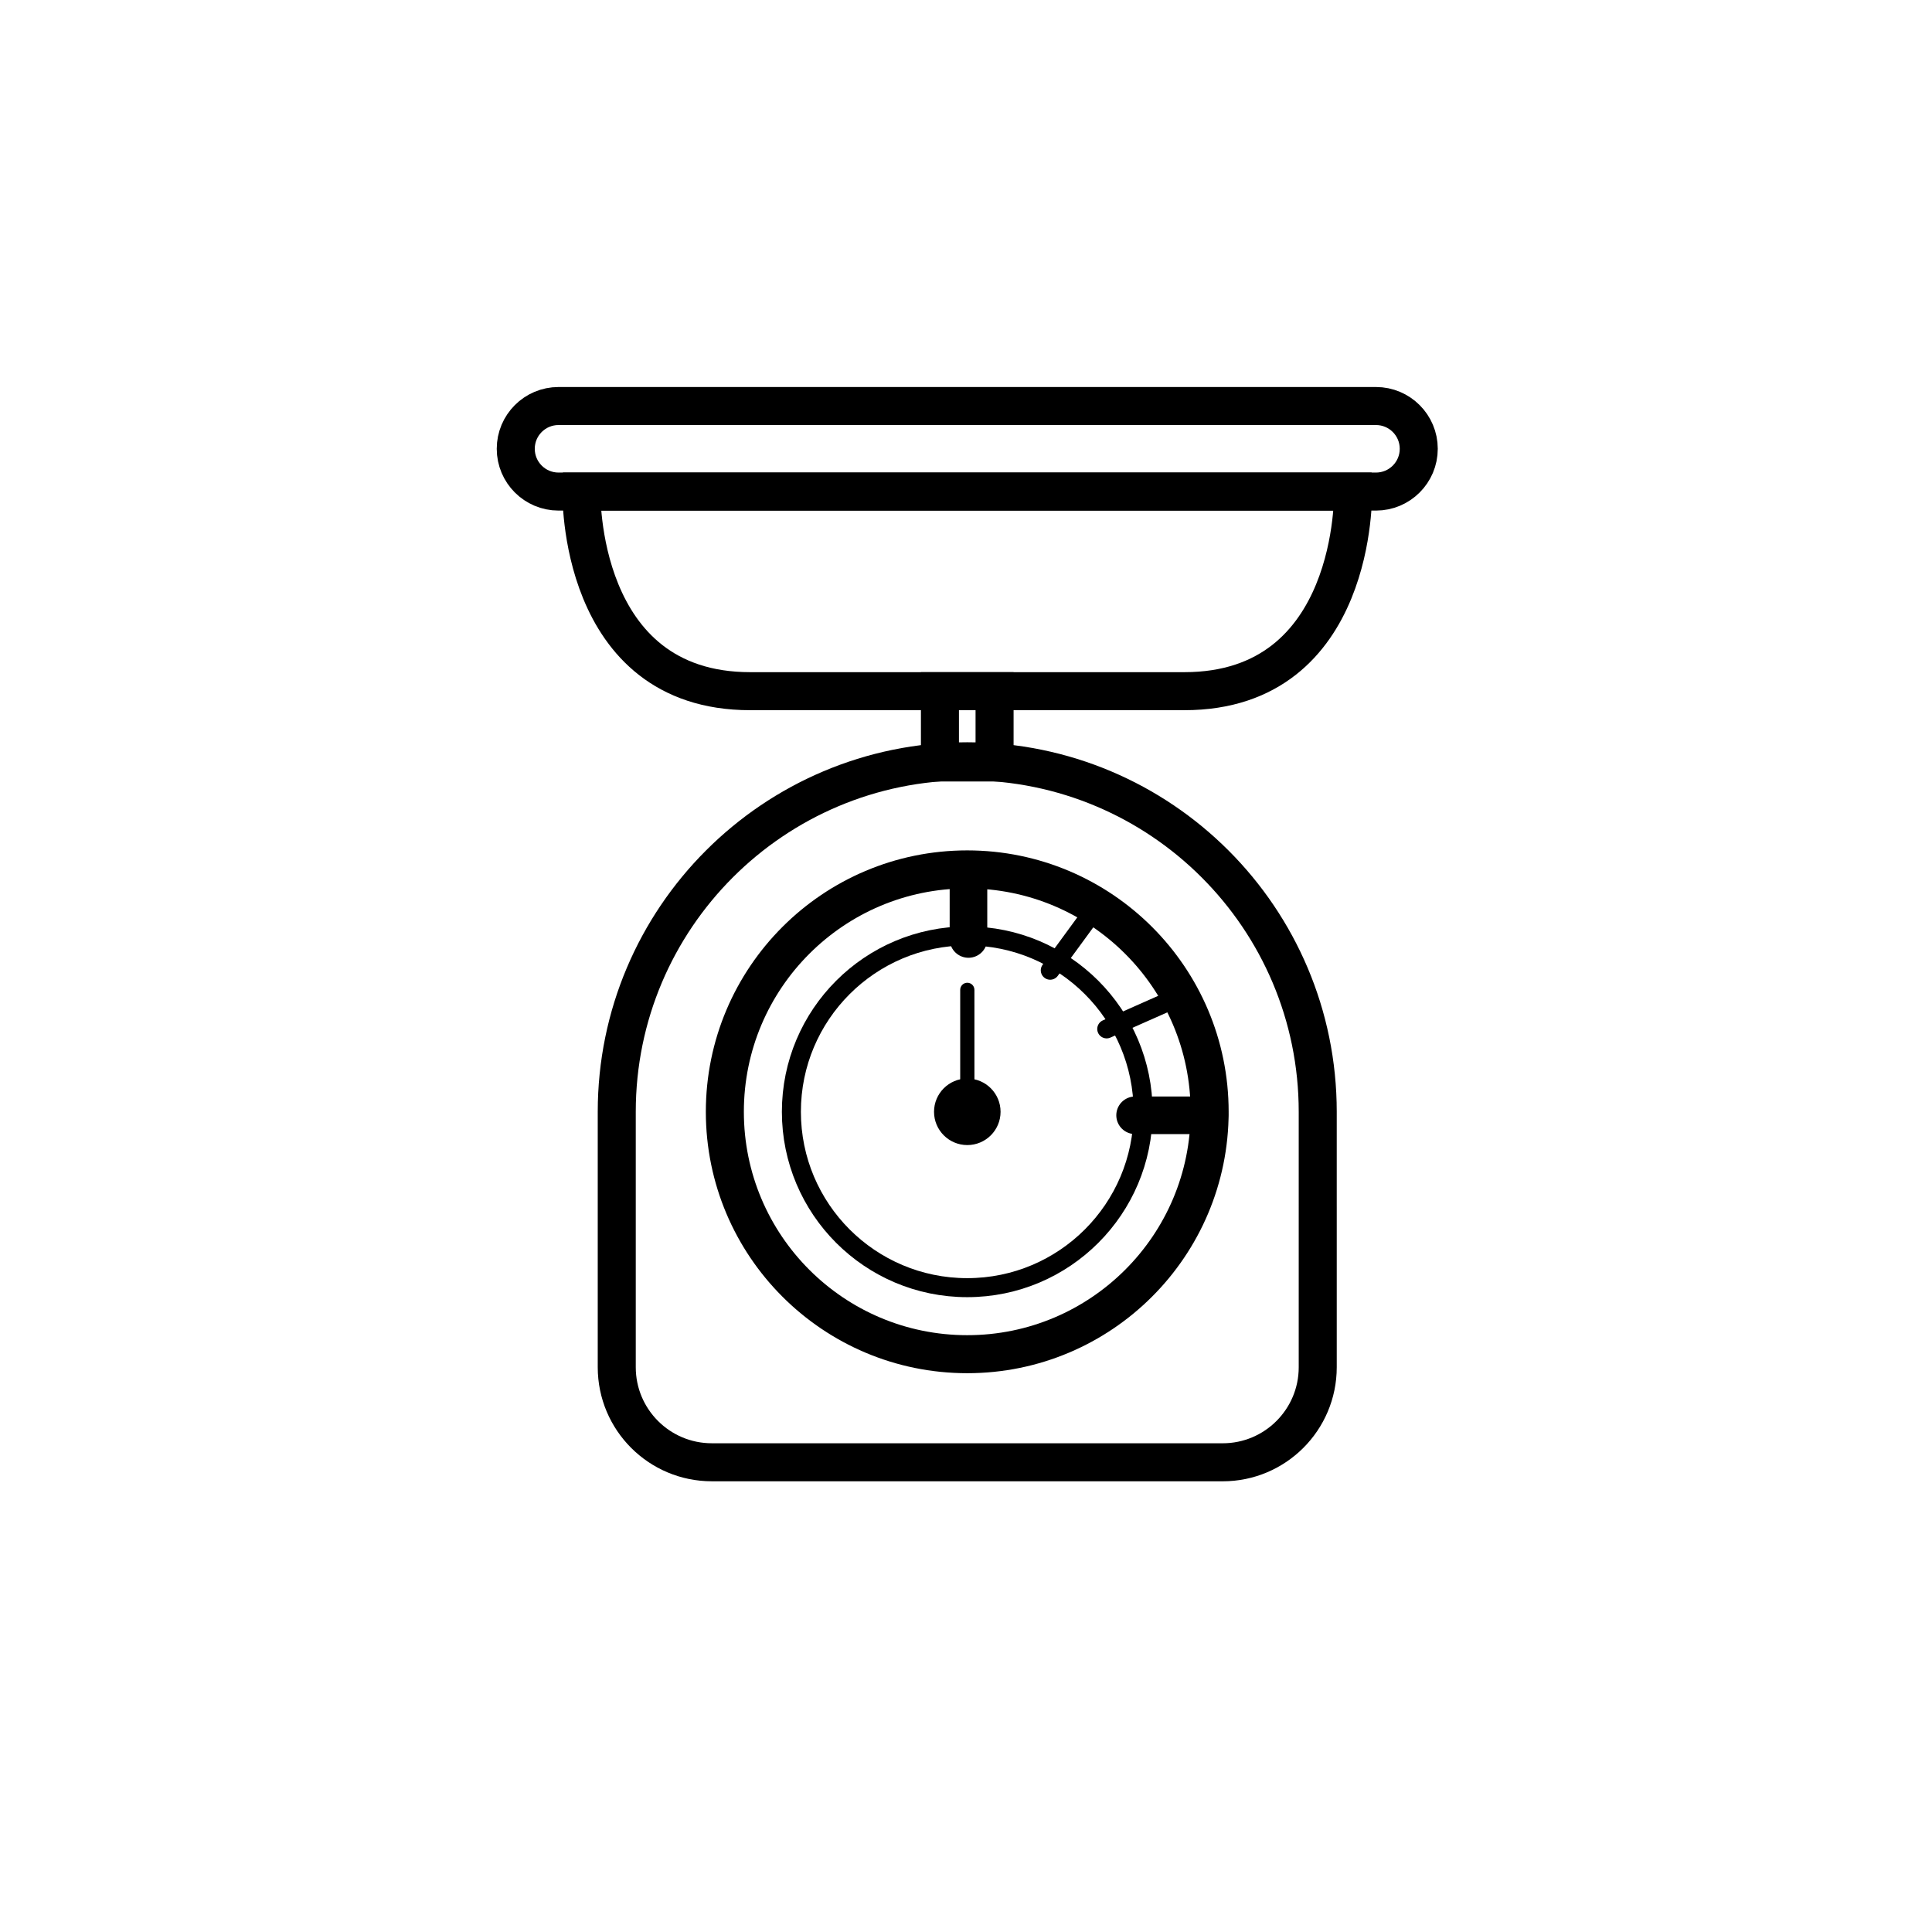 <?xml version="1.0" encoding="UTF-8"?>
<!-- Uploaded to: ICON Repo, www.iconrepo.com, Generator: ICON Repo Mixer Tools -->
<svg width="800px" height="800px" version="1.1" viewBox="144 144 512 512" xmlns="http://www.w3.org/2000/svg">
 <defs>
  <clipPath id="c">
   <path d="m148.09 148.09h503.81v268.91h-503.81z"/>
  </clipPath>
  <clipPath id="b">
   <path d="m155 148.09h491v321.91h-491z"/>
  </clipPath>
  <clipPath id="a">
   <path d="m164 203h472v448.9h-472z"/>
  </clipPath>
 </defs>
 <path transform="matrix(5.038 0 0 5.038 148.09 148.09)" d="m50.132 45.18v3.4" fill="none" stroke="#000000" stroke-linecap="round" stroke-linejoin="round" stroke-miterlimit="10" stroke-width="1.978"/>
 <path transform="matrix(5.038 0 0 5.038 148.09 148.09)" d="m62.806 57.855h-3.909" fill="none" stroke="#000000" stroke-linecap="round" stroke-linejoin="round" stroke-miterlimit="10" stroke-width="1.978"/>
 <path transform="matrix(5.038 0 0 5.038 148.09 148.09)" d="m54.43 50.229 2.328-3.18" fill="none" stroke="#000000" stroke-linecap="round" stroke-linejoin="round" stroke-miterlimit="10" stroke-width=".989"/>
 <path transform="matrix(5.038 0 0 5.038 148.09 148.09)" d="m57.4 53.315 3.656-1.621" fill="none" stroke="#000000" stroke-linecap="round" stroke-linejoin="round" stroke-miterlimit="10" stroke-width=".989"/>
 <g clip-path="url(#c)">
  <path transform="matrix(5.038 0 0 5.038 148.09 148.09)" d="m73.818 22.796c0 1.243-1.007 2.25-2.25 2.25h-43c-1.243 0-2.25-1.007-2.25-2.25 0-1.243 1.007-2.25 2.25-2.25h43c1.242 0 2.25 1.008 2.25 2.25z" fill="none" stroke="#000000" stroke-miterlimit="10" stroke-width="2"/>
 </g>
 <g clip-path="url(#b)">
  <path transform="matrix(5.038 0 0 5.038 148.09 148.09)" d="m70.361 25.046h-40.586s-0.25 10.5 8.875 10.5h11.128 0.581 11.128c9.125 7.75e-4 8.875-10.5 8.875-10.5z" fill="none" stroke="#000000" stroke-miterlimit="10" stroke-width="2"/>
 </g>
 <path transform="matrix(5.038 0 0 5.038 148.09 148.09)" d="m48.631 35.546h2.874v3.75h-2.874z" fill="none" stroke="#000000" stroke-miterlimit="10" stroke-width="2"/>
 <g clip-path="url(#a)">
  <path transform="matrix(5.038 0 0 5.038 148.09 148.09)" d="m68.504 62.671v8.437c0 2.761-2.239 5-5 5l-26.873-7.76e-4c-2.761 0-5-2.239-5-5v-13.437c0-10.182 8.254-18.437 18.437-18.437 10.183 0 18.436 8.255 18.436 18.437z" fill="none" stroke="#000000" stroke-miterlimit="10" stroke-width="2"/>
 </g>
 <path transform="matrix(5.038 0 0 5.038 148.09 148.09)" d="m62.818 57.671c0 7.042-5.709 12.751-12.751 12.751s-12.75-5.709-12.75-12.751 5.708-12.75 12.75-12.75 12.751 5.708 12.751 12.75" fill="none" stroke="#000000" stroke-miterlimit="10" stroke-width="2"/>
 <path transform="matrix(5.038 0 0 5.038 148.09 148.09)" d="m59.318 57.671c0 5.109-4.142 9.251-9.251 9.251-5.109 0-9.25-4.142-9.25-9.251s4.141-9.25 9.25-9.25c5.109 0 9.251 4.141 9.251 9.25" fill="none" stroke="#000000" stroke-miterlimit="10"/>
 <path d="m409.16 438.64c0 4.871-3.945 8.816-8.816 8.816-4.867 0-8.816-3.945-8.816-8.816 0-4.867 3.949-8.816 8.816-8.816 4.871 0 8.816 3.949 8.816 8.816"/>
 <path d="m402.23 406.32c0-1.043-0.848-1.883-1.883-1.883-1.043 0-1.883 0.848-1.883 1.883v32.328h3.773z"/>
</svg>